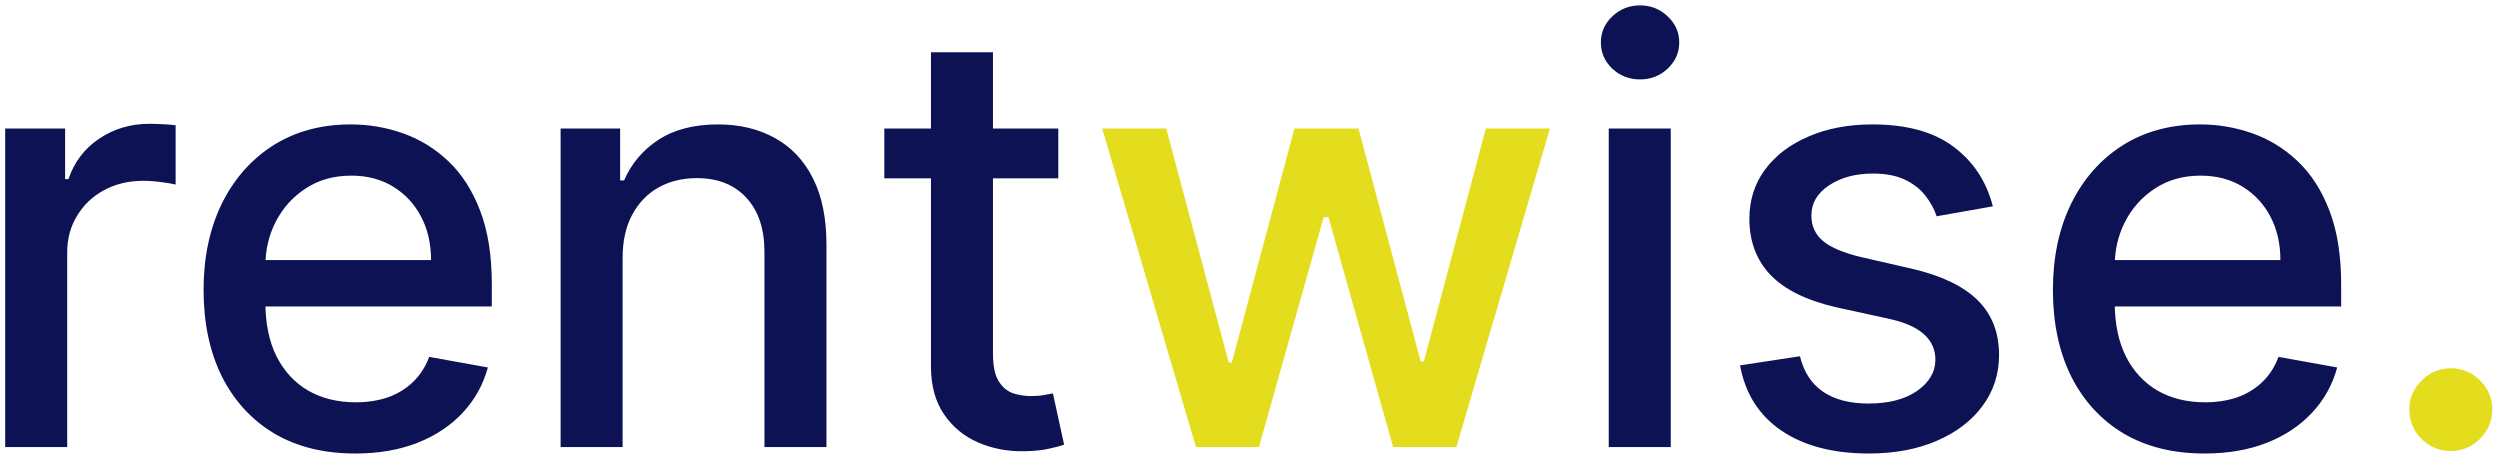 <svg width="274" height="50" viewBox="0 0 274 50" fill="none" xmlns="http://www.w3.org/2000/svg">
<path d="M0.568 49V14.091H7.136V19.636H7.5C8.136 17.758 9.258 16.28 10.864 15.204C12.485 14.114 14.318 13.568 16.364 13.568C16.788 13.568 17.288 13.583 17.864 13.614C18.454 13.644 18.917 13.682 19.25 13.727V20.227C18.977 20.151 18.492 20.068 17.796 19.977C17.099 19.871 16.401 19.818 15.704 19.818C14.098 19.818 12.667 20.159 11.409 20.841C10.167 21.508 9.182 22.439 8.455 23.636C7.727 24.818 7.364 26.167 7.364 27.682V49H0.568ZM38.926 49.705C35.487 49.705 32.525 48.97 30.04 47.5C27.57 46.015 25.661 43.932 24.312 41.25C22.979 38.553 22.312 35.394 22.312 31.773C22.312 28.197 22.979 25.046 24.312 22.318C25.661 19.591 27.54 17.462 29.949 15.932C32.373 14.402 35.206 13.636 38.449 13.636C40.419 13.636 42.328 13.962 44.176 14.614C46.025 15.265 47.684 16.288 49.153 17.682C50.623 19.076 51.782 20.886 52.631 23.114C53.479 25.326 53.903 28.015 53.903 31.182V33.591H26.153V28.5H47.244C47.244 26.712 46.881 25.129 46.153 23.75C45.426 22.356 44.403 21.258 43.085 20.454C41.782 19.651 40.252 19.25 38.494 19.25C36.585 19.25 34.919 19.72 33.494 20.659C32.085 21.583 30.994 22.796 30.222 24.296C29.464 25.78 29.085 27.394 29.085 29.136V33.114C29.085 35.447 29.494 37.432 30.312 39.068C31.146 40.705 32.305 41.955 33.79 42.818C35.275 43.667 37.01 44.091 38.994 44.091C40.282 44.091 41.456 43.909 42.517 43.545C43.578 43.167 44.494 42.606 45.267 41.864C46.04 41.121 46.631 40.205 47.04 39.114L53.472 40.273C52.956 42.167 52.032 43.826 50.699 45.25C49.381 46.659 47.722 47.758 45.722 48.545C43.737 49.318 41.472 49.705 38.926 49.705ZM68.239 28.273V49H61.443V14.091H67.966V19.773H68.398C69.201 17.924 70.458 16.439 72.171 15.318C73.898 14.197 76.072 13.636 78.693 13.636C81.072 13.636 83.155 14.136 84.943 15.136C86.731 16.121 88.117 17.591 89.102 19.546C90.087 21.5 90.579 23.917 90.579 26.796V49H83.784V27.614C83.784 25.083 83.125 23.106 81.807 21.682C80.489 20.242 78.678 19.523 76.375 19.523C74.799 19.523 73.398 19.864 72.171 20.546C70.958 21.227 69.996 22.227 69.284 23.546C68.587 24.849 68.239 26.424 68.239 28.273ZM115.989 14.091V19.546H96.921V14.091H115.989ZM102.034 5.727H108.83V38.75C108.83 40.068 109.027 41.061 109.42 41.727C109.814 42.379 110.322 42.826 110.943 43.068C111.58 43.295 112.269 43.409 113.011 43.409C113.557 43.409 114.034 43.371 114.443 43.295C114.852 43.22 115.17 43.159 115.398 43.114L116.625 48.727C116.231 48.879 115.67 49.03 114.943 49.182C114.216 49.349 113.307 49.439 112.216 49.455C110.428 49.485 108.761 49.167 107.216 48.5C105.67 47.833 104.42 46.803 103.466 45.409C102.511 44.015 102.034 42.265 102.034 40.159V5.727Z" fill="#0D1255"/>
<path d="M131.074 49L120.801 14.091H127.824L134.665 39.727H135.006L141.869 14.091H148.892L155.71 39.614H156.051L162.847 14.091H169.869L159.619 49H152.688L145.597 23.796H145.074L137.983 49H131.074Z" fill="#E4DD1E"/>
<path d="M176.318 49V14.091H183.114V49H176.318ZM179.75 8.705C178.568 8.705 177.553 8.311 176.705 7.523C175.871 6.72 175.455 5.765 175.455 4.659C175.455 3.538 175.871 2.583 176.705 1.795C177.553 0.992 178.568 0.591 179.75 0.591C180.932 0.591 181.939 0.992 182.773 1.795C183.621 2.583 184.045 3.538 184.045 4.659C184.045 5.765 183.621 6.72 182.773 7.523C181.939 8.311 180.932 8.705 179.75 8.705ZM218.415 22.614L212.256 23.704C211.998 22.917 211.589 22.167 211.028 21.454C210.483 20.742 209.741 20.159 208.801 19.704C207.862 19.25 206.688 19.023 205.278 19.023C203.354 19.023 201.748 19.454 200.46 20.318C199.172 21.167 198.528 22.265 198.528 23.614C198.528 24.78 198.96 25.72 199.824 26.432C200.688 27.144 202.081 27.727 204.006 28.182L209.551 29.454C212.763 30.197 215.157 31.341 216.733 32.886C218.309 34.432 219.097 36.439 219.097 38.909C219.097 41 218.491 42.864 217.278 44.5C216.081 46.121 214.407 47.394 212.256 48.318C210.119 49.242 207.642 49.705 204.824 49.705C200.915 49.705 197.725 48.871 195.256 47.205C192.786 45.523 191.271 43.136 190.71 40.045L197.278 39.045C197.688 40.758 198.528 42.053 199.801 42.932C201.074 43.795 202.733 44.227 204.778 44.227C207.006 44.227 208.786 43.765 210.119 42.841C211.453 41.901 212.119 40.758 212.119 39.409C212.119 38.318 211.71 37.401 210.892 36.659C210.089 35.917 208.854 35.356 207.188 34.977L201.278 33.682C198.021 32.939 195.612 31.758 194.051 30.136C192.506 28.515 191.733 26.462 191.733 23.977C191.733 21.917 192.309 20.114 193.46 18.568C194.612 17.023 196.203 15.818 198.233 14.954C200.263 14.076 202.589 13.636 205.21 13.636C208.983 13.636 211.953 14.454 214.119 16.091C216.286 17.712 217.718 19.886 218.415 22.614ZM241.614 49.705C238.174 49.705 235.212 48.97 232.727 47.5C230.258 46.015 228.348 43.932 227 41.25C225.667 38.553 225 35.394 225 31.773C225 28.197 225.667 25.046 227 22.318C228.348 19.591 230.227 17.462 232.636 15.932C235.061 14.402 237.894 13.636 241.136 13.636C243.106 13.636 245.015 13.962 246.864 14.614C248.712 15.265 250.371 16.288 251.841 17.682C253.311 19.076 254.47 20.886 255.318 23.114C256.167 25.326 256.591 28.015 256.591 31.182V33.591H228.841V28.5H249.932C249.932 26.712 249.568 25.129 248.841 23.75C248.114 22.356 247.091 21.258 245.773 20.454C244.47 19.651 242.939 19.25 241.182 19.25C239.273 19.25 237.606 19.72 236.182 20.659C234.773 21.583 233.682 22.796 232.909 24.296C232.152 25.78 231.773 27.394 231.773 29.136V33.114C231.773 35.447 232.182 37.432 233 39.068C233.833 40.705 234.992 41.955 236.477 42.818C237.962 43.667 239.697 44.091 241.682 44.091C242.97 44.091 244.144 43.909 245.205 43.545C246.265 43.167 247.182 42.606 247.955 41.864C248.727 41.121 249.318 40.205 249.727 39.114L256.159 40.273C255.644 42.167 254.72 43.826 253.386 45.25C252.068 46.659 250.409 47.758 248.409 48.545C246.424 49.318 244.159 49.705 241.614 49.705Z" fill="#0D1255"/>
<path d="M268.608 49.432C267.366 49.432 266.297 48.992 265.403 48.114C264.509 47.22 264.062 46.144 264.062 44.886C264.062 43.644 264.509 42.583 265.403 41.705C266.297 40.811 267.366 40.364 268.608 40.364C269.85 40.364 270.919 40.811 271.812 41.705C272.706 42.583 273.153 43.644 273.153 44.886C273.153 45.72 272.941 46.485 272.517 47.182C272.108 47.864 271.562 48.409 270.881 48.818C270.199 49.227 269.441 49.432 268.608 49.432Z" fill="#E4DD1E"/>
</svg>
